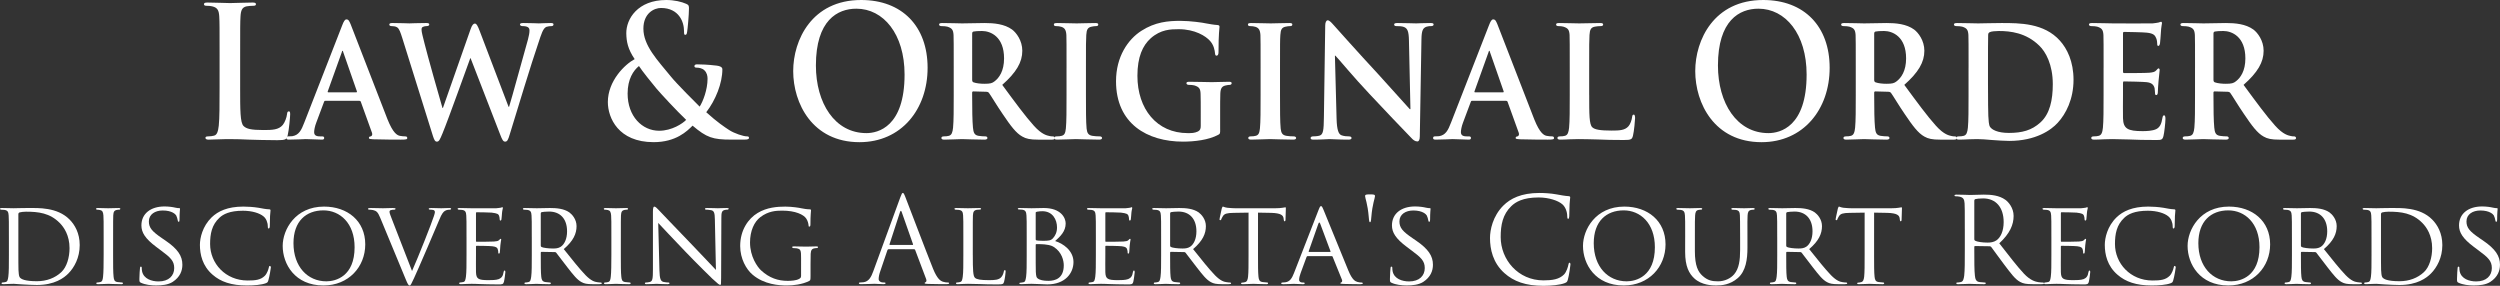 <?xml version="1.0" encoding="utf-8"?>
<!-- Generator: Adobe Illustrator 17.0.0, SVG Export Plug-In . SVG Version: 6.00 Build 0)  -->
<!DOCTYPE svg PUBLIC "-//W3C//DTD SVG 1.1//EN" "http://www.w3.org/Graphics/SVG/1.1/DTD/svg11.dtd">
<svg version="1.1" id="Layer_1" xmlns="http://www.w3.org/2000/svg" xmlns:xlink="http://www.w3.org/1999/xlink" x="0px" y="0px"
	 width="305.629px" height="34.943px" viewBox="0 0 305.629 34.943" enable-background="new 0 0 305.629 34.943"
	 xml:space="preserve">
<rect x="0" y="0" width="305.629" height="34.943" fill="#333333" stroke="none"/>
<g>
	<path fill="#FFFFFF" d="M29.358,10.641c0,2.838,0,4.369,0.423,4.768c0.342,0.332,0.864,0.488,2.434,0.488
		c1.065,0,1.851-0.023,2.353-0.621c0.242-0.289,0.483-0.91,0.523-1.33c0.02-0.199,0.061-0.334,0.221-0.334
		c0.141,0,0.161,0.111,0.161,0.377c0,0.244-0.141,1.908-0.302,2.551c-0.121,0.488-0.221,0.598-1.267,0.598
		c-1.448,0-2.494-0.043-3.4-0.066c-0.904-0.043-1.629-0.066-2.453-0.066c-0.221,0-0.664,0-1.146,0.023
		c-0.463,0-0.985,0.043-1.388,0.043c-0.261,0-0.401-0.066-0.401-0.221c0-0.111,0.08-0.178,0.321-0.178
		c0.302,0,0.543-0.045,0.724-0.088c0.402-0.09,0.503-0.578,0.584-1.221c0.1-0.932,0.1-2.682,0.1-4.723V6.738
		c0-3.369,0-3.99-0.04-4.699c-0.04-0.754-0.201-1.109-0.864-1.264c-0.161-0.045-0.402-0.066-0.664-0.066
		c-0.221,0-0.342-0.045-0.342-0.199c0-0.156,0.141-0.199,0.442-0.199c0.945,0,2.212,0.066,2.755,0.066
		c0.482,0,1.951-0.066,2.735-0.066c0.282,0,0.423,0.043,0.423,0.199c0,0.154-0.121,0.199-0.362,0.199
		c-0.222,0-0.543,0.021-0.784,0.066c-0.543,0.111-0.704,0.488-0.744,1.264c-0.041,0.709-0.041,1.33-0.041,4.699V10.641z"/>
	<path fill="#FFFFFF" d="M39.772,12.326c-0.101,0-0.121,0.022-0.16,0.133l-0.945,2.527c-0.182,0.467-0.262,0.932-0.262,1.154
		c0,0.332,0.16,0.531,0.703,0.531h0.262c0.221,0,0.262,0.088,0.262,0.199c0,0.156-0.101,0.199-0.281,0.199
		c-0.584,0-1.408-0.066-1.971-0.066c-0.182,0-1.127,0.066-2.052,0.066c-0.222,0-0.321-0.043-0.321-0.199
		c0-0.111,0.06-0.199,0.201-0.199c0.16,0,0.361-0.021,0.521-0.021c0.805-0.133,1.107-0.711,1.469-1.664l4.625-11.861
		c0.201-0.531,0.342-0.754,0.523-0.754c0.262,0,0.342,0.178,0.523,0.6c0.422,1.041,3.378,8.758,4.504,11.617
		c0.684,1.707,1.188,1.951,1.509,2.018c0.262,0.045,0.462,0.066,0.663,0.066c0.162,0,0.242,0.066,0.242,0.199
		c0,0.156-0.1,0.199-0.765,0.199c-0.623,0-1.91,0-3.398-0.043c-0.321-0.023-0.523-0.023-0.523-0.156
		c0-0.111,0.039-0.178,0.221-0.199c0.121-0.021,0.241-0.199,0.16-0.422l-1.367-3.791c-0.04-0.111-0.1-0.133-0.181-0.133H39.772z
		 M43.554,11.285c0.08,0,0.1-0.045,0.08-0.111l-1.669-4.789c-0.021-0.066-0.04-0.178-0.081-0.178c-0.06,0-0.08,0.111-0.1,0.178
		l-1.71,4.766c-0.04,0.09,0,0.135,0.061,0.135H43.554z"/>
	<path fill="#FFFFFF" d="M49.181,4.654c-0.221-0.686-0.361-1.129-0.623-1.307c-0.182-0.133-0.523-0.156-0.684-0.156
		c-0.182,0-0.281-0.066-0.281-0.199c0-0.133,0.141-0.178,0.402-0.178c0.904,0,1.89,0.045,2.051,0.045
		c0.16,0,1.025-0.045,2.051-0.045c0.262,0,0.383,0.045,0.383,0.178c0,0.133-0.141,0.199-0.322,0.199
		c-0.141,0-0.301,0.023-0.442,0.09c-0.161,0.066-0.181,0.176-0.181,0.377c0,0.242,0.16,0.863,0.382,1.729
		c0.302,1.242,1.911,6.939,2.173,7.805h0.06l3.379-9.623c0.181-0.531,0.362-0.688,0.522-0.688c0.201,0,0.362,0.289,0.584,0.887
		l3.539,9.291h0.061c0.342-1.088,1.689-6.053,2.313-8.248c0.121-0.443,0.182-0.82,0.182-1.086c0-0.311-0.162-0.533-0.865-0.533
		c-0.161,0-0.302-0.088-0.302-0.199c0-0.133,0.141-0.178,0.423-0.178c0.924,0,1.729,0.045,1.89,0.045
		c0.121,0,0.886-0.045,1.468-0.045c0.201,0,0.322,0.045,0.322,0.156c0,0.133-0.08,0.221-0.241,0.221
		c-0.181,0-0.423,0.023-0.624,0.09c-0.422,0.176-0.623,0.887-0.984,1.973c-0.825,2.373-2.635,8.357-3.5,11.174
		c-0.201,0.666-0.302,0.887-0.562,0.887c-0.242,0-0.362-0.221-0.624-0.908l-3.6-9.291h-0.04c-0.303,0.799-2.676,7.473-3.398,9.201
		c-0.322,0.777-0.423,0.998-0.685,0.998c-0.222,0-0.321-0.199-0.482-0.688L49.181,4.654z"/>
	<path fill="#FFFFFF" d="M77.59,7.227c-0.845-1.24-1.005-2.15-1.025-3.148C76.544,2.328,77.952,0,81.451,0
		c0.985,0,1.891,0.221,2.434,0.465c0.342,0.133,0.342,0.31,0.342,0.576c0,0.732-0.161,2.506-0.222,2.838
		c-0.039,0.332-0.12,0.377-0.24,0.377c-0.121,0-0.141-0.088-0.141-0.422c0-0.576-0.142-1.285-0.584-1.861
		c-0.402-0.533-1.105-0.998-2.232-0.998c-0.844,0-2.152,0.643-2.152,2.527c0,2.084,1.73,3.857,3.339,5.832
		c0.685,0.863,3.157,3.324,3.54,3.701c0.402-0.621,0.965-2.061,0.965-3.414c0-0.332-0.08-0.731-0.382-1.02
		c-0.262-0.266-0.683-0.332-0.985-0.332c-0.121,0-0.241-0.045-0.241-0.178c0-0.178,0.161-0.223,0.321-0.223
		c0.482,0,1.287,0.023,2.414,0.156c0.382,0.045,0.684,0.178,0.684,0.443c0,1.707-0.824,3.77-1.971,5.254
		c1.348,1.221,2.252,1.818,2.795,2.174c0.644,0.42,1.75,0.775,2.152,0.775c0.181,0,0.281,0.021,0.281,0.199
		c0,0.133-0.161,0.199-0.604,0.199h-1.549c-2.293,0-3.016-0.244-4.746-1.707c-0.664,0.666-2.011,2.018-4.766,2.018
		c-4.305,0-5.592-2.971-5.592-4.898C74.312,9.887,76.384,7.869,77.59,7.227z M83.885,14.654c-1.167-1.109-3.097-3.193-3.62-3.812
		c-0.522-0.621-1.81-2.219-2.152-2.771c-0.684,0.553-1.387,1.596-1.387,3.369c0,2.772,1.77,4.545,3.861,4.545
		C82.136,15.984,83.462,15.098,83.885,14.654z"/>
	<path fill="#FFFFFF" d="M96.97,8.689C96.97,4.898,99.243,0,105.276,0c5.008,0,8.125,3.215,8.125,8.291
		c0,5.078-3.218,9.09-8.326,9.09C99.304,17.381,96.97,12.615,96.97,8.689z M110.585,9.111c0-4.967-2.594-8.049-5.893-8.049
		c-2.312,0-4.947,1.42-4.947,6.941c0,4.611,2.313,8.27,6.175,8.27C107.327,16.274,110.585,15.52,110.585,9.111z"/>
	<path fill="#FFFFFF" d="M116.594,8.27c0-2.861,0-3.393-0.021-3.992c-0.04-0.643-0.201-0.842-0.764-1.02
		c-0.141-0.043-0.442-0.066-0.704-0.066c-0.181,0-0.302-0.066-0.302-0.199c0-0.133,0.141-0.178,0.402-0.178
		c0.926,0,2.051,0.045,2.414,0.045c0.603,0,2.211-0.045,2.754-0.045c1.127,0,2.414,0.111,3.359,0.799
		c0.502,0.377,1.246,1.33,1.246,2.594c0,1.396-0.724,2.639-2.453,4.168c1.568,2.129,2.816,3.836,3.882,5.012
		c0.985,1.086,1.608,1.174,1.89,1.24c0.182,0.045,0.282,0.045,0.423,0.045c0.141,0,0.222,0.111,0.222,0.199
		c0,0.156-0.121,0.199-0.342,0.199h-1.689c-0.986,0-1.469-0.109-1.932-0.377c-0.764-0.42-1.428-1.307-2.412-2.771
		c-0.705-1.019-1.449-2.283-1.67-2.57c-0.101-0.111-0.201-0.135-0.322-0.135l-1.588-0.043c-0.08,0-0.141,0.043-0.141,0.154v0.266
		c0,1.752,0.02,3.215,0.1,4.014c0.061,0.555,0.141,0.91,0.684,0.998c0.262,0.045,0.645,0.066,0.865,0.066
		c0.141,0,0.221,0.111,0.221,0.199c0,0.133-0.141,0.199-0.361,0.199c-1.025,0-2.494-0.066-2.756-0.066
		c-0.342,0-1.467,0.066-2.172,0.066c-0.221,0-0.342-0.066-0.342-0.199c0-0.088,0.061-0.199,0.282-0.199
		c0.261,0,0.462-0.021,0.623-0.066c0.362-0.088,0.463-0.443,0.522-0.998c0.081-0.799,0.081-2.283,0.081-4.014V8.27z M118.847,9.732
		c0,0.199,0.039,0.266,0.16,0.332c0.383,0.133,0.905,0.178,1.348,0.178c0.704,0,0.945-0.066,1.247-0.311
		c0.543-0.422,1.146-1.242,1.146-2.793c0-2.66-1.648-3.348-2.694-3.348c-0.442,0-0.864,0.022-1.046,0.066
		c-0.121,0.043-0.16,0.111-0.16,0.266V9.732z"/>
	<path fill="#FFFFFF" d="M130.386,8.27c0-2.861,0-3.393-0.02-3.992c-0.041-0.643-0.222-0.863-0.604-0.996
		c-0.201-0.066-0.423-0.09-0.645-0.09c-0.181,0-0.281-0.043-0.281-0.221c0-0.111,0.141-0.156,0.423-0.156
		c0.663,0,1.87,0.045,2.373,0.045c0.442,0,1.589-0.045,2.272-0.045c0.221,0,0.361,0.045,0.361,0.156c0,0.178-0.1,0.221-0.281,0.221
		c-0.181,0-0.321,0.023-0.522,0.066c-0.483,0.09-0.624,0.355-0.664,1.02c-0.04,0.6-0.04,1.131-0.04,3.992v3.324
		c0,1.818,0,3.326,0.08,4.125c0.061,0.51,0.182,0.799,0.704,0.887c0.241,0.045,0.644,0.066,0.905,0.066
		c0.201,0,0.281,0.111,0.281,0.199c0,0.133-0.141,0.199-0.342,0.199c-1.166,0-2.373-0.066-2.855-0.066
		c-0.402,0-1.609,0.066-2.312,0.066c-0.222,0-0.342-0.066-0.342-0.199c0-0.088,0.06-0.199,0.281-0.199
		c0.262,0,0.463-0.021,0.623-0.066c0.362-0.088,0.463-0.355,0.523-0.908c0.08-0.777,0.08-2.285,0.08-4.104V8.27z"/>
	<path fill="#FFFFFF" d="M149.167,15.807c0,0.51,0,0.533-0.221,0.666c-1.187,0.643-2.937,0.842-4.324,0.842
		c-4.344,0-8.186-2.172-8.186-7.383c0-3.016,1.469-5.121,3.098-6.164c1.689-1.086,3.277-1.219,4.766-1.219
		c1.228,0,2.775,0.223,3.139,0.311c0.361,0.066,0.984,0.178,1.407,0.199c0.201,0.022,0.241,0.09,0.241,0.223
		c0,0.221-0.121,0.73-0.121,3.103c0,0.287-0.1,0.422-0.24,0.422c-0.121,0-0.162-0.09-0.182-0.244
		c-0.04-0.422-0.141-1.022-0.604-1.553c-0.523-0.598-1.85-1.441-3.842-1.441c-0.965,0-2.191,0.023-3.418,1.109
		c-0.986,0.887-1.629,2.283-1.629,4.59c0,4.057,2.373,7.006,6.154,7.006c0.462,0,0.824,0,1.246-0.201
		c0.262-0.133,0.342-0.332,0.342-0.664V13.68c0-0.932,0-1.641-0.02-2.219c-0.02-0.643-0.201-0.842-0.765-1.02
		c-0.141-0.045-0.442-0.066-0.684-0.066c-0.161,0-0.282-0.088-0.282-0.199c0-0.154,0.142-0.178,0.383-0.178
		c0.925,0,2.191,0.045,2.715,0.045c0.562,0,1.488-0.045,2.071-0.045c0.241,0,0.362,0.023,0.362,0.178
		c0,0.111-0.101,0.199-0.222,0.199c-0.141,0-0.281,0.021-0.482,0.066c-0.482,0.09-0.663,0.356-0.684,1.02
		c-0.021,0.578-0.021,1.33-0.021,2.262V15.807z"/>
	<path fill="#FFFFFF" d="M154.11,8.27c0-2.861,0-3.393-0.02-3.992c-0.041-0.643-0.223-0.863-0.604-0.996
		c-0.201-0.066-0.422-0.09-0.644-0.09c-0.181,0-0.281-0.043-0.281-0.221c0-0.111,0.141-0.156,0.422-0.156
		c0.664,0,1.871,0.045,2.373,0.045c0.443,0,1.59-0.045,2.273-0.045c0.221,0,0.361,0.045,0.361,0.156c0,0.178-0.1,0.221-0.281,0.221
		c-0.182,0-0.322,0.023-0.523,0.066c-0.482,0.09-0.623,0.355-0.662,1.02c-0.041,0.6-0.041,1.131-0.041,3.992v3.324
		c0,1.818,0,3.326,0.08,4.125c0.061,0.51,0.182,0.799,0.705,0.887c0.24,0.045,0.643,0.066,0.904,0.066
		c0.201,0,0.281,0.111,0.281,0.199c0,0.133-0.141,0.199-0.342,0.199c-1.166,0-2.373-0.066-2.855-0.066
		c-0.402,0-1.609,0.066-2.313,0.066c-0.221,0-0.342-0.066-0.342-0.199c0-0.088,0.061-0.199,0.281-0.199
		c0.262,0,0.463-0.021,0.624-0.066c0.361-0.088,0.462-0.355,0.523-0.908c0.08-0.777,0.08-2.285,0.08-4.104V8.27z"/>
	<path fill="#FFFFFF" d="M163.399,14.5c0.039,1.463,0.262,1.906,0.603,2.039c0.301,0.111,0.643,0.133,0.924,0.133
		c0.201,0,0.303,0.088,0.303,0.199c0,0.156-0.162,0.199-0.402,0.199c-1.146,0-1.971-0.066-2.293-0.066
		c-0.16,0-1.006,0.066-1.91,0.066c-0.242,0-0.402-0.021-0.402-0.199c0-0.111,0.121-0.199,0.281-0.199
		c0.242,0,0.563-0.021,0.805-0.088c0.463-0.135,0.523-0.644,0.543-2.285l0.16-11.174c0-0.377,0.121-0.643,0.303-0.643
		c0.221,0,0.463,0.289,0.764,0.621c0.221,0.244,2.877,3.236,5.451,6.008c1.205,1.309,3.559,3.969,3.82,4.234h0.08l-0.182-8.381
		c-0.02-1.152-0.18-1.484-0.602-1.662c-0.262-0.111-0.686-0.111-0.926-0.111c-0.221,0-0.281-0.088-0.281-0.199
		c0-0.154,0.18-0.178,0.441-0.178c0.926,0,1.871,0.045,2.254,0.045c0.199,0,0.863-0.045,1.729-0.045
		c0.242,0,0.402,0.023,0.402,0.178c0,0.111-0.102,0.199-0.301,0.199c-0.182,0-0.322,0-0.543,0.066
		c-0.484,0.156-0.625,0.488-0.645,1.553l-0.201,11.883c0,0.422-0.141,0.6-0.281,0.6c-0.303,0-0.543-0.199-0.725-0.4
		c-1.105-1.129-3.318-3.457-5.168-5.432c-1.932-2.039-3.801-4.322-4.143-4.654h-0.061L163.399,14.5z"/>
	<path fill="#FFFFFF" d="M179.965,12.326c-0.102,0-0.121,0.022-0.162,0.133l-0.945,2.527c-0.18,0.467-0.26,0.932-0.26,1.154
		c0,0.332,0.16,0.531,0.703,0.531h0.262c0.221,0,0.262,0.088,0.262,0.199c0,0.156-0.102,0.199-0.281,0.199
		c-0.584,0-1.408-0.066-1.973-0.066c-0.18,0-1.125,0.066-2.051,0.066c-0.221,0-0.322-0.043-0.322-0.199
		c0-0.111,0.061-0.199,0.201-0.199c0.162,0,0.363-0.021,0.523-0.021c0.805-0.133,1.105-0.711,1.469-1.664l4.625-11.861
		c0.201-0.531,0.342-0.754,0.523-0.754c0.262,0,0.342,0.178,0.521,0.6c0.424,1.041,3.379,8.758,4.506,11.617
		c0.683,1.707,1.187,1.951,1.508,2.018c0.262,0.045,0.463,0.066,0.664,0.066c0.16,0,0.242,0.066,0.242,0.199
		c0,0.156-0.102,0.199-0.766,0.199c-0.623,0-1.91,0-3.398-0.043c-0.322-0.023-0.524-0.023-0.524-0.156
		c0-0.111,0.041-0.178,0.223-0.199c0.119-0.021,0.24-0.199,0.16-0.422l-1.367-3.791c-0.041-0.111-0.102-0.133-0.182-0.133H179.965z
		 M183.746,11.285c0.08,0,0.1-0.045,0.08-0.111l-1.67-4.789c-0.02-0.066-0.039-0.178-0.08-0.178c-0.061,0-0.08,0.111-0.102,0.178
		l-1.709,4.766c-0.039,0.09,0,0.135,0.061,0.135H183.746z"/>
	<path fill="#FFFFFF" d="M194.282,11.594c0,2.418,0,3.615,0.381,3.969c0.303,0.289,0.986,0.4,2.354,0.4
		c0.945,0,1.629-0.023,2.07-0.533c0.223-0.244,0.402-0.775,0.443-1.131c0.02-0.176,0.061-0.287,0.201-0.287
		c0.121,0,0.16,0.199,0.16,0.42c0,0.223-0.119,1.619-0.262,2.174c-0.119,0.422-0.199,0.51-1.125,0.51
		c-1.268,0-2.293-0.021-3.178-0.066c-0.885-0.021-1.629-0.045-2.354-0.045c-0.201,0-0.582,0.023-1.006,0.023
		c-0.422,0.021-0.863,0.043-1.227,0.043c-0.221,0-0.342-0.066-0.342-0.199c0-0.088,0.06-0.199,0.281-0.199
		c0.262,0,0.463-0.021,0.625-0.066c0.361-0.088,0.461-0.443,0.521-0.998c0.08-0.799,0.08-2.283,0.08-4.014V8.27
		c0-2.861,0-3.393-0.02-3.992c-0.039-0.643-0.201-0.842-0.764-1.02c-0.141-0.043-0.361-0.066-0.584-0.066
		c-0.201,0-0.301-0.066-0.301-0.199c0-0.133,0.121-0.178,0.381-0.178c0.826,0,1.951,0.045,2.434,0.045
		c0.424,0,1.871-0.045,2.555-0.045c0.262,0,0.383,0.045,0.383,0.178c0,0.133-0.102,0.199-0.322,0.199
		c-0.201,0-0.482,0.023-0.684,0.066c-0.482,0.09-0.623,0.355-0.664,1.02c-0.039,0.6-0.039,1.131-0.039,3.992V11.594z"/>
	<path fill="#FFFFFF" d="M207.246,8.689c0-3.791,2.273-8.689,8.307-8.689c5.008,0,8.125,3.215,8.125,8.291
		c0,5.078-3.219,9.09-8.326,9.09C209.58,17.381,207.246,12.615,207.246,8.689z M220.862,9.111c0-4.967-2.594-8.049-5.893-8.049
		c-2.312,0-4.947,1.42-4.947,6.941c0,4.611,2.312,8.27,6.174,8.27C217.604,16.274,220.862,15.52,220.862,9.111z"/>
	<path fill="#FFFFFF" d="M226.87,8.27c0-2.861,0-3.393-0.02-3.992c-0.041-0.643-0.201-0.842-0.766-1.02
		c-0.141-0.043-0.441-0.066-0.703-0.066c-0.182,0-0.301-0.066-0.301-0.199c0-0.133,0.141-0.178,0.402-0.178
		c0.924,0,2.051,0.045,2.412,0.045c0.604,0,2.213-0.045,2.756-0.045c1.125,0,2.412,0.111,3.358,0.799
		c0.504,0.377,1.248,1.33,1.248,2.594c0,1.396-0.725,2.639-2.453,4.168c1.568,2.129,2.814,3.836,3.881,5.012
		c0.984,1.086,1.609,1.174,1.891,1.24c0.18,0.045,0.281,0.045,0.422,0.045c0.141,0,0.221,0.111,0.221,0.199
		c0,0.156-0.121,0.199-0.342,0.199h-1.689c-0.984,0-1.467-0.109-1.93-0.377c-0.764-0.42-1.428-1.307-2.414-2.771
		c-0.703-1.019-1.447-2.283-1.668-2.57c-0.102-0.111-0.201-0.135-0.322-0.135l-1.59-0.043c-0.08,0-0.141,0.043-0.141,0.154v0.266
		c0,1.752,0.021,3.215,0.102,4.014c0.061,0.555,0.141,0.91,0.684,0.998c0.262,0.045,0.643,0.066,0.865,0.066
		c0.141,0,0.221,0.111,0.221,0.199c0,0.133-0.141,0.199-0.361,0.199c-1.027,0-2.494-0.066-2.756-0.066
		c-0.342,0-1.469,0.066-2.172,0.066c-0.221,0-0.342-0.066-0.342-0.199c0-0.088,0.06-0.199,0.281-0.199
		c0.262,0,0.463-0.021,0.623-0.066c0.361-0.088,0.463-0.443,0.523-0.998c0.08-0.799,0.08-2.283,0.08-4.014V8.27z M229.121,9.732
		c0,0.199,0.041,0.266,0.162,0.332c0.381,0.133,0.904,0.178,1.348,0.178c0.703,0,0.943-0.066,1.246-0.311
		c0.543-0.422,1.147-1.242,1.147-2.793c0-2.66-1.65-3.348-2.695-3.348c-0.441,0-0.865,0.022-1.045,0.066
		c-0.121,0.043-0.162,0.111-0.162,0.266V9.732z"/>
	<path fill="#FFFFFF" d="M240.661,8.27c0-2.861,0-3.393-0.02-3.992c-0.039-0.643-0.201-0.842-0.764-1.02
		c-0.141-0.043-0.443-0.066-0.703-0.066c-0.182,0-0.303-0.066-0.303-0.199c0-0.133,0.141-0.178,0.402-0.178
		c0.926,0,2.051,0.045,2.555,0.045c0.543,0,1.809-0.045,2.875-0.045c2.213,0,5.189,0,7.119,2.15c0.885,0.977,1.67,2.551,1.67,4.789
		c0,2.373-0.926,4.168-1.932,5.256c-0.803,0.887-2.674,2.217-5.932,2.217c-0.645,0-1.408-0.066-2.111-0.111
		c-0.705-0.066-1.348-0.111-1.791-0.111c-0.201,0-0.582,0.023-1.006,0.023c-0.422,0.021-0.863,0.043-1.227,0.043
		c-0.221,0-0.342-0.066-0.342-0.199c0-0.088,0.06-0.199,0.281-0.199c0.262,0,0.463-0.021,0.625-0.066
		c0.361-0.088,0.461-0.443,0.521-0.998c0.08-0.799,0.08-2.283,0.08-4.014V8.27z M243.036,10.354c0,1.994,0.02,3.436,0.039,3.812
		c0.02,0.467,0.061,1.131,0.201,1.33c0.221,0.355,0.926,0.754,2.312,0.754c1.609,0,2.795-0.311,3.861-1.285
		c1.146-1.043,1.508-2.727,1.508-4.678c0-2.394-0.863-3.947-1.648-4.701c-1.629-1.596-3.559-1.795-4.947-1.795
		c-0.361,0-0.945,0.043-1.086,0.133c-0.16,0.066-0.221,0.154-0.221,0.377c-0.02,0.643-0.02,2.195-0.02,3.68V10.354z"/>
	<path fill="#FFFFFF" d="M257.168,8.27c0-2.861,0-3.393-0.02-3.992c-0.041-0.643-0.201-0.842-0.766-1.02
		c-0.141-0.043-0.441-0.066-0.703-0.066c-0.182,0-0.301-0.066-0.301-0.199c0-0.133,0.141-0.178,0.402-0.178
		c0.924,0,2.051,0.045,2.553,0.045c0.565,0,4.484,0.021,4.826,0c0.322-0.022,0.604-0.088,0.744-0.111
		c0.102-0.022,0.201-0.088,0.283-0.088c0.1,0,0.119,0.088,0.119,0.178c0,0.133-0.1,0.354-0.141,1.219
		c-0.02,0.199-0.061,1.019-0.1,1.242c-0.02,0.088-0.061,0.311-0.201,0.311c-0.121,0-0.141-0.09-0.141-0.244
		c0-0.133-0.022-0.467-0.121-0.688c-0.141-0.332-0.281-0.6-1.166-0.688c-0.303-0.045-2.414-0.09-2.775-0.09
		c-0.08,0-0.121,0.068-0.121,0.178v4.656c0,0.111,0.02,0.199,0.121,0.199c0.402,0,2.695,0,3.098-0.043
		c0.422-0.045,0.684-0.09,0.844-0.289c0.141-0.133,0.201-0.244,0.281-0.244s0.141,0.09,0.141,0.199c0,0.111-0.039,0.422-0.141,1.375
		c-0.039,0.377-0.08,1.131-0.08,1.264c0,0.156-0.02,0.422-0.182,0.422c-0.119,0-0.16-0.066-0.16-0.156
		c-0.02-0.199-0.02-0.443-0.06-0.688c-0.1-0.377-0.322-0.664-0.986-0.731c-0.32-0.045-2.332-0.09-2.773-0.09
		c-0.082,0-0.102,0.09-0.102,0.201v1.508c0,0.643-0.02,2.238,0,2.793c0.041,1.285,0.584,1.574,2.392,1.574
		c0.463,0,1.207-0.023,1.67-0.244c0.443-0.223,0.642-0.621,0.764-1.397c0.041-0.199,0.08-0.289,0.201-0.289
		c0.141,0,0.162,0.244,0.162,0.443c0,0.422-0.141,1.707-0.242,2.084c-0.121,0.488-0.281,0.488-0.945,0.488
		c-1.326,0-2.393-0.021-3.258-0.066c-0.865-0.021-1.529-0.045-2.051-0.045c-0.201,0-0.584,0.023-1.006,0.023
		c-0.422,0.021-0.865,0.043-1.227,0.043c-0.221,0-0.342-0.066-0.342-0.199c0-0.088,0.061-0.199,0.281-0.199
		c0.262,0,0.463-0.021,0.623-0.066c0.361-0.088,0.463-0.443,0.523-0.998c0.08-0.799,0.08-2.283,0.08-4.014V8.27z"/>
	<path fill="#FFFFFF" d="M268.346,8.27c0-2.861,0-3.393-0.02-3.992c-0.039-0.643-0.201-0.842-0.764-1.02
		c-0.141-0.043-0.443-0.066-0.703-0.066c-0.182,0-0.303-0.066-0.303-0.199c0-0.133,0.141-0.178,0.402-0.178
		c0.926,0,2.051,0.045,2.414,0.045c0.603,0,2.211-0.045,2.754-0.045c1.127,0,2.414,0.111,3.359,0.799
		c0.502,0.377,1.246,1.33,1.246,2.594c0,1.396-0.723,2.639-2.453,4.168c1.568,2.129,2.816,3.836,3.881,5.012
		c0.986,1.086,1.609,1.174,1.891,1.24c0.182,0.045,0.281,0.045,0.424,0.045c0.141,0,0.221,0.111,0.221,0.199
		c0,0.156-0.121,0.199-0.342,0.199h-1.69c-0.986,0-1.469-0.109-1.932-0.377c-0.764-0.42-1.428-1.307-2.412-2.771
		c-0.705-1.019-1.449-2.283-1.67-2.57c-0.1-0.111-0.201-0.135-0.322-0.135l-1.588-0.043c-0.08,0-0.141,0.043-0.141,0.154v0.266
		c0,1.752,0.02,3.215,0.1,4.014c0.06,0.555,0.141,0.91,0.684,0.998c0.262,0.045,0.645,0.066,0.865,0.066
		c0.141,0,0.221,0.111,0.221,0.199c0,0.133-0.141,0.199-0.361,0.199c-1.025,0-2.494-0.066-2.756-0.066
		c-0.342,0-1.467,0.066-2.172,0.066c-0.221,0-0.342-0.066-0.342-0.199c0-0.088,0.061-0.199,0.281-0.199
		c0.262,0,0.463-0.021,0.625-0.066c0.361-0.088,0.461-0.443,0.521-0.998c0.08-0.799,0.08-2.283,0.08-4.014V8.27z M270.6,9.732
		c0,0.199,0.039,0.266,0.16,0.332c0.383,0.133,0.904,0.178,1.348,0.178c0.703,0,0.945-0.066,1.246-0.311
		c0.543-0.422,1.146-1.242,1.146-2.793c0-2.66-1.648-3.348-2.693-3.348c-0.443,0-0.865,0.022-1.047,0.066
		c-0.121,0.043-0.16,0.111-0.16,0.266V9.732z"/>
</g>
<g>
	<path fill="#FFFFFF" d="M1.087,28.992c0-1.912,0-2.26-0.029-2.65c-0.029-0.42-0.102-0.623-0.522-0.682
		c-0.102-0.014-0.318-0.027-0.435-0.027C0.058,25.633,0,25.574,0,25.531c0-0.072,0.058-0.102,0.203-0.102
		c0.579,0,1.404,0.029,1.477,0.029c0.145,0,0.955-0.029,1.708-0.029c1.274,0,3.605-0.117,5.112,1.404
		c0.637,0.637,1.244,1.666,1.244,3.127c0,1.551-0.666,2.738-1.375,3.461c-0.551,0.564-1.694,1.42-3.866,1.42
		c-0.55,0-1.232-0.043-1.781-0.072c-0.55-0.043-0.985-0.072-1.042-0.072c-0.029,0-0.262,0.014-0.521,0.014
		c-0.262,0.016-0.565,0.029-0.767,0.029c-0.131,0-0.203-0.029-0.203-0.102c0-0.043,0.029-0.102,0.102-0.102
		c0.115,0,0.275-0.029,0.391-0.057c0.246-0.059,0.275-0.291,0.333-0.652c0.073-0.508,0.073-1.476,0.073-2.664V28.992z M2.245,30.324
		c0,1.303,0,2.447,0.014,2.678c0.016,0.305,0.044,0.754,0.145,0.885c0.16,0.23,0.609,0.492,2.115,0.492
		c1.172,0,2.215-0.393,2.982-1.115c0.666-0.623,1-1.797,1-2.926c0-1.564-0.682-2.562-1.203-3.084
		c-1.201-1.217-2.605-1.375-4.127-1.375c-0.246,0-0.65,0.043-0.768,0.086c-0.115,0.043-0.158,0.102-0.158,0.246V30.324z"/>
	<path fill="#FFFFFF" d="M13.827,31.164c0,1.188,0,2.156,0.059,2.664c0.043,0.361,0.087,0.594,0.463,0.652
		c0.189,0.027,0.464,0.057,0.58,0.057c0.072,0,0.102,0.059,0.102,0.102c0,0.059-0.059,0.102-0.203,0.102
		c-0.71,0-1.535-0.043-1.594-0.043c-0.072,0-0.868,0.043-1.26,0.043c-0.13,0-0.202-0.029-0.202-0.102
		c0-0.043,0.028-0.102,0.102-0.102c0.116,0,0.274-0.029,0.391-0.057c0.246-0.059,0.29-0.291,0.333-0.652
		c0.059-0.508,0.072-1.476,0.072-2.664v-2.172c0-1.912,0-2.26-0.029-2.65c-0.028-0.42-0.13-0.609-0.404-0.666
		c-0.146-0.029-0.305-0.043-0.392-0.043c-0.058,0-0.101-0.059-0.101-0.101c0-0.072,0.057-0.102,0.202-0.102
		c0.42,0,1.216,0.029,1.288,0.029c0.059,0,0.884-0.029,1.275-0.029c0.145,0,0.202,0.029,0.202,0.102
		c0,0.043-0.058,0.101-0.101,0.101c-0.088,0-0.174,0-0.319,0.027c-0.348,0.072-0.42,0.246-0.448,0.682
		c-0.016,0.391-0.016,0.738-0.016,2.65V31.164z"/>
	<path fill="#FFFFFF" d="M17.229,34.566c-0.174-0.086-0.188-0.131-0.188-0.463c0-0.609,0.057-1.102,0.072-1.303
		c0-0.131,0.028-0.203,0.101-0.203c0.073,0,0.116,0.043,0.116,0.145s0,0.275,0.043,0.449c0.203,0.896,1.158,1.215,2.014,1.215
		c1.26,0,1.911-0.709,1.911-1.635c0-0.885-0.478-1.305-1.607-2.144l-0.579-0.434c-1.376-1.027-1.824-1.781-1.824-2.635
		c0-1.449,1.144-2.318,2.823-2.318c0.507,0,1.014,0.072,1.317,0.146c0.246,0.057,0.348,0.057,0.449,0.057
		c0.102,0,0.131,0.016,0.131,0.088c0,0.057-0.059,0.463-0.059,1.303c0,0.188-0.015,0.275-0.102,0.275
		c-0.086,0-0.102-0.059-0.115-0.16c-0.015-0.144-0.116-0.476-0.188-0.607c-0.087-0.145-0.507-0.609-1.651-0.609
		c-0.926,0-1.693,0.465-1.693,1.334c0,0.781,0.391,1.23,1.65,2.084l0.361,0.246c1.551,1.057,2.086,1.912,2.086,2.969
		c0,0.725-0.275,1.506-1.188,2.1c-0.535,0.348-1.332,0.435-2.027,0.435C18.489,34.9,17.751,34.812,17.229,34.566z"/>
	<path fill="#FFFFFF" d="M25.989,33.582c-1.245-1.072-1.549-2.477-1.549-3.649c0-0.826,0.304-2.26,1.434-3.361
		c0.768-0.738,1.926-1.316,3.881-1.316c0.506,0,1.231,0.043,1.854,0.145c0.478,0.086,0.883,0.174,1.303,0.188
		c0.131,0,0.159,0.059,0.159,0.131c0,0.101-0.028,0.246-0.058,0.695c-0.015,0.406-0.015,1.086-0.029,1.26
		c-0.014,0.188-0.072,0.26-0.145,0.26c-0.087,0-0.101-0.086-0.101-0.26c0-0.479-0.203-0.971-0.535-1.23
		c-0.449-0.377-1.376-0.682-2.506-0.682c-1.637,0-2.418,0.436-2.867,0.856c-0.941,0.869-1.144,1.969-1.144,3.215
		c0,2.359,1.868,4.459,4.591,4.459c0.955,0,1.592-0.072,2.1-0.578c0.274-0.275,0.448-0.797,0.492-1.029
		c0.028-0.131,0.043-0.174,0.13-0.174c0.058,0,0.116,0.088,0.116,0.174c0,0.088-0.174,1.158-0.305,1.578
		c-0.072,0.233-0.101,0.275-0.318,0.363c-0.521,0.201-1.477,0.275-2.303,0.275C28.277,34.9,26.989,34.451,25.989,33.582z"/>
	<path fill="#FFFFFF" d="M39.614,25.256c2.867,0,5.039,1.752,5.039,4.619c0,2.752-2.041,5.025-5.111,5.025
		c-3.49,0-4.982-2.621-4.982-4.838C34.56,28.08,36.096,25.256,39.614,25.256z M39.903,34.393c1.145,0,3.447-0.607,3.447-4.17
		c0-2.955-1.796-4.504-3.808-4.504c-2.129,0-3.664,1.332-3.664,4.012C35.878,32.598,37.601,34.393,39.903,34.393z"/>
	<path fill="#FFFFFF" d="M50.372,33.133c0.738-1.65,2.404-5.85,2.68-6.734c0.057-0.188,0.115-0.361,0.115-0.463
		c0-0.102-0.043-0.217-0.174-0.26c-0.145-0.043-0.289-0.043-0.435-0.043c-0.072,0-0.145-0.045-0.145-0.101
		c0-0.072,0.087-0.102,0.29-0.102c0.506,0,1.086,0.029,1.244,0.029c0.073,0,0.623-0.029,1-0.029c0.131,0,0.203,0.029,0.203,0.086
		c0,0.059-0.044,0.117-0.146,0.117c-0.087,0-0.376,0-0.608,0.145c-0.174,0.115-0.376,0.289-0.709,1.129
		c-0.144,0.348-0.767,1.824-1.42,3.33c-0.781,1.797-1.346,3.129-1.636,3.736c-0.348,0.738-0.42,0.928-0.55,0.928
		c-0.145,0-0.233-0.16-0.479-0.754l-3.127-7.545c-0.29-0.695-0.464-0.824-0.884-0.926c-0.202-0.043-0.42-0.043-0.492-0.043
		c-0.073,0-0.101-0.074-0.101-0.117c0-0.072,0.13-0.086,0.333-0.086c0.608,0,1.332,0.029,1.492,0.029
		c0.13,0,0.694-0.029,1.187-0.029c0.231,0,0.348,0.029,0.348,0.086c0,0.059-0.044,0.117-0.13,0.117
		c-0.145,0-0.348,0.014-0.464,0.057c-0.13,0.059-0.145,0.131-0.145,0.217c0,0.16,0.159,0.537,0.347,1.029L50.372,33.133z"/>
	<path fill="#FFFFFF" d="M57.032,28.992c0-1.912,0-2.26-0.029-2.65c-0.029-0.42-0.102-0.623-0.522-0.682
		c-0.102-0.014-0.318-0.027-0.434-0.027c-0.044,0-0.102-0.059-0.102-0.101c0-0.072,0.058-0.102,0.203-0.102
		c0.578,0,1.404,0.029,1.477,0.029c0.087,0,2.751,0.014,3.041,0c0.246-0.016,0.477-0.059,0.579-0.072
		c0.058-0.016,0.116-0.059,0.174-0.059c0.044,0,0.058,0.059,0.058,0.115c0,0.088-0.072,0.232-0.102,0.58
		c-0.014,0.115-0.043,0.666-0.072,0.81c-0.014,0.059-0.058,0.131-0.115,0.131c-0.072,0-0.101-0.059-0.101-0.16
		c0-0.086-0.015-0.289-0.072-0.434c-0.088-0.203-0.218-0.291-0.912-0.377c-0.218-0.029-1.695-0.043-1.84-0.043
		c-0.058,0-0.072,0.043-0.072,0.129v3.346c0,0.088,0,0.131,0.072,0.131c0.16,0,1.84,0,2.129-0.029
		c0.305-0.029,0.492-0.043,0.623-0.174c0.086-0.088,0.145-0.16,0.188-0.16c0.044,0,0.072,0.029,0.072,0.102
		c0,0.072-0.072,0.275-0.102,0.682c-0.028,0.246-0.057,0.709-0.057,0.797c0,0.1-0.029,0.23-0.116,0.23
		c-0.058,0-0.087-0.043-0.087-0.115c0-0.115,0-0.246-0.058-0.406c-0.043-0.174-0.158-0.318-0.651-0.377
		c-0.347-0.043-1.708-0.057-1.926-0.057c-0.072,0-0.087,0.043-0.087,0.086v1.029c0,0.42-0.014,1.854,0,2.1
		c0.029,0.824,0.261,0.984,1.521,0.984c0.333,0,0.941,0,1.274-0.131c0.333-0.145,0.507-0.361,0.579-0.854
		c0.028-0.144,0.058-0.189,0.13-0.189s0.088,0.102,0.088,0.189c0,0.086-0.102,0.926-0.174,1.188
		c-0.088,0.318-0.218,0.318-0.71,0.318c-0.956,0-1.694-0.029-2.216-0.043c-0.535-0.029-0.869-0.029-1.057-0.029
		c-0.029,0-0.275,0-0.551,0.014c-0.246,0.016-0.535,0.029-0.738,0.029c-0.131,0-0.203-0.029-0.203-0.102
		c0-0.043,0.029-0.102,0.102-0.102c0.116,0,0.275-0.043,0.391-0.057c0.247-0.045,0.275-0.291,0.334-0.652
		c0.072-0.508,0.072-1.476,0.072-2.664V28.992z"/>
	<path fill="#FFFFFF" d="M65.01,28.992c0-1.912,0-2.26-0.029-2.65c-0.028-0.42-0.101-0.623-0.52-0.682
		c-0.102-0.014-0.319-0.027-0.436-0.027c-0.043,0-0.101-0.059-0.101-0.101c0-0.072,0.058-0.102,0.202-0.102
		c0.58,0,1.434,0.029,1.506,0.029c0.131,0,1.202-0.029,1.594-0.029c0.811,0,1.709,0.072,2.375,0.535
		c0.318,0.232,0.883,0.826,0.883,1.68c0,0.912-0.377,1.795-1.564,2.809c1.043,1.305,1.926,2.42,2.665,3.187
		c0.681,0.693,1.101,0.811,1.419,0.854c0.246,0.043,0.377,0.043,0.449,0.043c0.072,0,0.115,0.059,0.115,0.102
		c0,0.072-0.072,0.102-0.304,0.102h-0.796c-0.725,0-1.043-0.072-1.361-0.246c-0.551-0.289-1.014-0.883-1.738-1.811
		c-0.535-0.666-1.101-1.463-1.375-1.795c-0.059-0.059-0.088-0.072-0.174-0.072l-1.622-0.029c-0.058,0-0.087,0.029-0.087,0.102v0.289
		c0,1.188,0,2.143,0.058,2.65c0.044,0.361,0.116,0.594,0.507,0.652c0.174,0.027,0.449,0.057,0.564,0.057
		c0.088,0,0.102,0.059,0.102,0.102c0,0.059-0.058,0.102-0.203,0.102c-0.694,0-1.506-0.043-1.563-0.043
		c-0.015,0-0.868,0.043-1.26,0.043c-0.13,0-0.202-0.029-0.202-0.102c0-0.043,0.028-0.102,0.102-0.102
		c0.115,0,0.274-0.029,0.391-0.057c0.246-0.059,0.275-0.291,0.332-0.652c0.073-0.508,0.073-1.476,0.073-2.664V28.992z M66.11,30.033
		c0,0.072,0.029,0.117,0.087,0.16c0.188,0.102,0.84,0.188,1.404,0.188c0.304,0,0.651-0.014,0.956-0.217
		c0.434-0.289,0.768-0.941,0.768-1.883c0-1.535-0.84-2.418-2.201-2.418c-0.377,0-0.782,0.043-0.912,0.072
		c-0.059,0.029-0.102,0.072-0.102,0.144V30.033z"/>
	<path fill="#FFFFFF" d="M75.897,31.164c0,1.188,0,2.156,0.059,2.664c0.043,0.361,0.086,0.594,0.463,0.652
		c0.187,0.027,0.463,0.057,0.579,0.057c0.072,0,0.102,0.059,0.102,0.102c0,0.059-0.058,0.102-0.203,0.102
		c-0.71,0-1.534-0.043-1.593-0.043c-0.072,0-0.869,0.043-1.26,0.043c-0.131,0-0.203-0.029-0.203-0.102
		c0-0.043,0.029-0.102,0.102-0.102c0.116,0,0.275-0.029,0.391-0.057c0.247-0.059,0.29-0.291,0.334-0.652
		c0.058-0.508,0.072-1.476,0.072-2.664v-2.172c0-1.912,0-2.26-0.029-2.65c-0.029-0.42-0.13-0.609-0.405-0.666
		c-0.146-0.029-0.304-0.043-0.392-0.043c-0.057,0-0.1-0.059-0.1-0.101c0-0.072,0.058-0.102,0.202-0.102
		c0.42,0,1.217,0.029,1.289,0.029c0.059,0,0.883-0.029,1.274-0.029c0.146,0,0.202,0.029,0.202,0.102
		c0,0.043-0.057,0.101-0.101,0.101c-0.087,0-0.174,0-0.319,0.027c-0.348,0.072-0.42,0.246-0.448,0.682
		c-0.015,0.391-0.015,0.738-0.015,2.65V31.164z"/>
	<path fill="#FFFFFF" d="M80.618,33.061c0.028,1.014,0.145,1.318,0.492,1.404c0.231,0.059,0.521,0.072,0.637,0.072
		c0.059,0,0.102,0.043,0.102,0.102c0,0.072-0.087,0.102-0.232,0.102c-0.724,0-1.23-0.043-1.346-0.043
		c-0.116,0-0.652,0.043-1.231,0.043c-0.13,0-0.202-0.014-0.202-0.102c0-0.059,0.043-0.102,0.101-0.102
		c0.101,0,0.332-0.014,0.521-0.072c0.319-0.086,0.362-0.42,0.362-1.535v-7.051c0-0.492,0.072-0.623,0.174-0.623
		c0.145,0,0.361,0.246,0.492,0.377c0.203,0.201,2.057,2.172,4.025,4.199c1.26,1.303,2.621,2.766,3.012,3.17l-0.13-6.168
		c-0.015-0.797-0.087-1.072-0.478-1.144c-0.233-0.043-0.521-0.057-0.623-0.057c-0.087,0-0.102-0.074-0.102-0.117
		c0-0.072,0.102-0.086,0.246-0.086c0.58,0,1.188,0.029,1.332,0.029c0.146,0,0.565-0.029,1.086-0.029
		c0.131,0,0.232,0.014,0.232,0.086c0,0.043-0.059,0.117-0.145,0.117c-0.059,0-0.16,0-0.305,0.027
		c-0.42,0.088-0.449,0.334-0.449,1.072l-0.028,7.211c0,0.81-0.015,0.883-0.102,0.883c-0.13,0-0.261-0.1-0.97-0.752
		c-0.131-0.115-1.97-1.926-3.316-3.33c-1.477-1.551-2.91-3.057-3.302-3.49L80.618,33.061z"/>
	<path fill="#FFFFFF" d="M97.934,31.598c0-0.998-0.029-1.145-0.551-1.244c-0.101-0.016-0.318-0.029-0.434-0.029
		c-0.043,0-0.102-0.059-0.102-0.101c0-0.088,0.059-0.102,0.203-0.102c0.579,0,1.434,0.029,1.506,0.029
		c0.058,0,0.854-0.029,1.245-0.029c0.146,0,0.202,0.014,0.202,0.102c0,0.043-0.057,0.101-0.101,0.101c-0.087,0-0.174,0-0.319,0.029
		c-0.348,0.057-0.448,0.246-0.477,0.68c-0.016,0.391-0.016,0.754-0.016,1.274v1.377c0,0.564-0.014,0.578-0.174,0.666
		c-0.811,0.42-1.969,0.551-2.707,0.551c-0.971,0-2.781-0.117-4.199-1.318c-0.782-0.652-1.521-1.969-1.521-3.504
		c0-1.971,1-3.359,2.129-4.041c1.145-0.695,2.418-0.781,3.389-0.781c0.811,0,1.709,0.145,1.955,0.203
		c0.261,0.057,0.709,0.129,1.027,0.129c0.131,0,0.16,0.059,0.16,0.117c0,0.174-0.072,0.506-0.072,1.736
		c0,0.203-0.059,0.262-0.145,0.262c-0.073,0-0.088-0.072-0.088-0.189c-0.014-0.158-0.086-0.521-0.289-0.811
		c-0.318-0.463-1.289-0.955-2.939-0.955c-0.768,0-1.694,0.059-2.664,0.797c-0.739,0.564-1.26,1.664-1.26,3.098
		c0,1.738,0.896,2.984,1.346,3.404c1.014,0.939,2.086,1.287,3.258,1.287c0.449,0,1.043-0.043,1.377-0.23
		c0.158-0.088,0.26-0.145,0.26-0.377V31.598z"/>
	<path fill="#FFFFFF" d="M110.053,24.154c0.174-0.477,0.231-0.564,0.319-0.564c0.086,0,0.145,0.072,0.318,0.521
		c0.217,0.551,2.49,6.531,3.373,8.733c0.522,1.289,0.941,1.52,1.246,1.607c0.217,0.072,0.434,0.086,0.579,0.086
		c0.087,0,0.145,0.016,0.145,0.088c0,0.086-0.13,0.115-0.29,0.115c-0.217,0-1.273,0-2.273-0.029
		c-0.274-0.014-0.434-0.014-0.434-0.102c0-0.057,0.043-0.086,0.102-0.102c0.086-0.027,0.174-0.158,0.086-0.391l-1.346-3.562
		c-0.029-0.057-0.059-0.086-0.131-0.086h-3.113c-0.072,0-0.115,0.043-0.145,0.115l-0.869,2.562
		c-0.131,0.363-0.203,0.711-0.203,0.971c0,0.289,0.305,0.42,0.551,0.42h0.145c0.102,0,0.145,0.029,0.145,0.088
		c0,0.086-0.086,0.115-0.217,0.115c-0.348,0-0.971-0.043-1.129-0.043c-0.16,0-0.956,0.043-1.637,0.043
		c-0.188,0-0.275-0.029-0.275-0.115c0-0.059,0.059-0.088,0.131-0.088c0.102,0,0.304-0.014,0.42-0.029
		c0.666-0.086,0.955-0.637,1.216-1.361L110.053,24.154z M111.559,29.947c0.072,0,0.072-0.043,0.057-0.102l-1.375-3.91
		c-0.072-0.217-0.145-0.217-0.217,0l-1.275,3.91c-0.028,0.072,0,0.102,0.044,0.102H111.559z"/>
	<path fill="#FFFFFF" d="M118.928,31.193c0,1.809,0.029,2.547,0.261,2.766c0.203,0.201,0.695,0.289,1.694,0.289
		c0.666,0,1.231-0.014,1.535-0.377c0.159-0.188,0.261-0.449,0.304-0.695c0.015-0.086,0.059-0.158,0.131-0.158
		c0.058,0,0.087,0.057,0.087,0.188c0,0.131-0.087,0.869-0.188,1.23c-0.087,0.291-0.13,0.334-0.811,0.334
		c-0.913,0-1.622-0.016-2.216-0.043c-0.579-0.016-1.014-0.029-1.391-0.029c-0.058,0-0.274,0-0.521,0.014
		c-0.262,0.016-0.537,0.029-0.739,0.029c-0.13,0-0.202-0.029-0.202-0.102c0-0.043,0.028-0.102,0.102-0.102
		c0.115,0,0.274-0.029,0.391-0.057c0.246-0.059,0.275-0.291,0.333-0.652c0.072-0.508,0.072-1.476,0.072-2.664v-2.172
		c0-1.912,0-2.26-0.029-2.65c-0.028-0.42-0.101-0.623-0.521-0.682c-0.102-0.014-0.319-0.027-0.436-0.027
		c-0.043,0-0.101-0.059-0.101-0.101c0-0.072,0.058-0.102,0.202-0.102c0.58,0,1.376,0.029,1.448,0.029
		c0.059,0,1.014-0.029,1.405-0.029c0.13,0,0.202,0.029,0.202,0.102c0,0.043-0.058,0.086-0.101,0.086
		c-0.087,0-0.275,0.016-0.42,0.029c-0.377,0.072-0.449,0.26-0.479,0.695c-0.015,0.391-0.015,0.738-0.015,2.65V31.193z"/>
	<path fill="#FFFFFF" d="M125.516,28.992c0-1.912,0-2.26-0.029-2.65c-0.028-0.42-0.101-0.652-0.521-0.709
		c-0.102-0.016-0.319-0.029-0.435-0.029c-0.044,0-0.102-0.029-0.102-0.072c0-0.072,0.058-0.102,0.203-0.102
		c0.579,0,1.404,0.029,1.477,0.029c0.304,0,0.897-0.029,1.491-0.029c2.129,0,2.68,1.23,2.68,1.883c0,0.969-0.638,1.578-1.289,2.156
		c0.97,0.291,2.244,1.174,2.244,2.564c0,1.375-1.028,2.736-3.2,2.736c-0.231,0-0.695-0.016-1.101-0.043
		c-0.405-0.016-0.767-0.029-0.825-0.029c-0.029,0-0.261,0.014-0.521,0.014c-0.261,0.016-0.564,0.029-0.768,0.029
		c-0.13,0-0.202-0.029-0.202-0.102c0-0.043,0.028-0.072,0.102-0.072c0.115,0,0.274-0.043,0.391-0.059
		c0.246-0.043,0.275-0.318,0.333-0.68c0.072-0.508,0.072-1.476,0.072-2.664V28.992z M126.616,29.252
		c0,0.088,0.029,0.115,0.087,0.131c0.072,0.014,0.304,0.057,0.782,0.057c0.709,0,0.984-0.027,1.245-0.318
		c0.275-0.303,0.492-0.723,0.492-1.316c0-0.941-0.521-1.984-1.796-1.984c-0.145,0-0.448,0.014-0.651,0.059
		c-0.115,0.027-0.159,0.057-0.159,0.129V29.252z M126.616,30.613c0,0.955,0,2.434,0.015,2.621c0.043,0.594,0.043,0.738,0.435,0.926
		c0.348,0.16,0.883,0.174,1.114,0.174c0.841,0,1.868-0.318,1.868-1.896c0-0.551-0.217-1.607-1.216-2.244
		c-0.435-0.275-0.84-0.26-1.145-0.318c-0.159-0.029-0.796-0.029-0.999-0.029c-0.043,0-0.072,0.029-0.072,0.088V30.613z"/>
	<path fill="#FFFFFF" d="M133.972,28.992c0-1.912,0-2.26-0.029-2.65c-0.029-0.42-0.102-0.623-0.521-0.682
		c-0.102-0.014-0.318-0.027-0.435-0.027c-0.043,0-0.102-0.059-0.102-0.101c0-0.072,0.059-0.102,0.203-0.102
		c0.579,0,1.404,0.029,1.478,0.029c0.087,0,2.751,0.014,3.04,0c0.247-0.016,0.479-0.059,0.58-0.072
		c0.058-0.016,0.115-0.059,0.174-0.059c0.043,0,0.058,0.059,0.058,0.115c0,0.088-0.072,0.232-0.102,0.58
		c-0.015,0.115-0.043,0.666-0.072,0.81c-0.015,0.059-0.058,0.131-0.116,0.131c-0.072,0-0.102-0.059-0.102-0.16
		c0-0.086-0.014-0.289-0.072-0.434c-0.087-0.203-0.217-0.291-0.912-0.377c-0.217-0.029-1.694-0.043-1.839-0.043
		c-0.058,0-0.072,0.043-0.072,0.129v3.346c0,0.088,0,0.131,0.072,0.131c0.159,0,1.839,0,2.129-0.029
		c0.304-0.029,0.492-0.043,0.622-0.174c0.087-0.088,0.146-0.16,0.189-0.16c0.044,0,0.072,0.029,0.072,0.102
		c0,0.072-0.072,0.275-0.102,0.682c-0.028,0.246-0.058,0.709-0.058,0.797c0,0.1-0.029,0.23-0.115,0.23
		c-0.059,0-0.087-0.043-0.087-0.115c0-0.115,0-0.246-0.059-0.406c-0.043-0.174-0.159-0.318-0.651-0.377
		c-0.348-0.043-1.709-0.057-1.926-0.057c-0.072,0-0.087,0.043-0.087,0.086v1.029c0,0.42-0.015,1.854,0,2.1
		c0.029,0.824,0.261,0.984,1.521,0.984c0.333,0,0.941,0,1.274-0.131c0.333-0.145,0.507-0.361,0.579-0.854
		c0.028-0.144,0.058-0.189,0.13-0.189c0.072,0,0.087,0.102,0.087,0.189c0,0.086-0.102,0.926-0.174,1.188
		c-0.087,0.318-0.217,0.318-0.709,0.318c-0.956,0-1.694-0.029-2.216-0.043c-0.536-0.029-0.869-0.029-1.057-0.029
		c-0.029,0-0.275,0-0.551,0.014c-0.246,0.016-0.536,0.029-0.738,0.029c-0.131,0-0.203-0.029-0.203-0.102
		c0-0.043,0.029-0.102,0.102-0.102c0.116,0,0.275-0.043,0.391-0.057c0.246-0.045,0.275-0.291,0.333-0.652
		c0.073-0.508,0.073-1.476,0.073-2.664V28.992z"/>
	<path fill="#FFFFFF" d="M141.949,28.992c0-1.912,0-2.26-0.029-2.65c-0.029-0.42-0.102-0.623-0.522-0.682
		c-0.102-0.014-0.318-0.027-0.435-0.027c-0.043,0-0.102-0.059-0.102-0.101c0-0.072,0.059-0.102,0.203-0.102
		c0.579,0,1.434,0.029,1.506,0.029c0.131,0,1.202-0.029,1.593-0.029c0.811,0,1.709,0.072,2.375,0.535
		c0.318,0.232,0.884,0.826,0.884,1.68c0,0.912-0.377,1.795-1.564,2.809c1.043,1.305,1.926,2.42,2.665,3.187
		c0.68,0.693,1.101,0.811,1.418,0.854c0.247,0.043,0.377,0.043,0.449,0.043c0.072,0,0.116,0.059,0.116,0.102
		c0,0.072-0.072,0.102-0.305,0.102h-0.796c-0.724,0-1.043-0.072-1.361-0.246c-0.55-0.289-1.014-0.883-1.737-1.811
		c-0.536-0.666-1.101-1.463-1.376-1.795c-0.058-0.059-0.087-0.072-0.174-0.072l-1.621-0.029c-0.059,0-0.087,0.029-0.087,0.102v0.289
		c0,1.188,0,2.143,0.058,2.65c0.043,0.361,0.115,0.594,0.507,0.652c0.174,0.027,0.449,0.057,0.564,0.057
		c0.087,0,0.102,0.059,0.102,0.102c0,0.059-0.058,0.102-0.203,0.102c-0.694,0-1.506-0.043-1.564-0.043
		c-0.015,0-0.869,0.043-1.26,0.043c-0.131,0-0.203-0.029-0.203-0.102c0-0.043,0.029-0.102,0.102-0.102
		c0.116,0,0.275-0.029,0.391-0.057c0.246-0.059,0.275-0.291,0.333-0.652c0.073-0.508,0.073-1.476,0.073-2.664V28.992z
		 M143.05,30.033c0,0.072,0.028,0.117,0.087,0.16c0.188,0.102,0.84,0.188,1.404,0.188c0.304,0,0.651-0.014,0.955-0.217
		c0.435-0.289,0.768-0.941,0.768-1.883c0-1.535-0.84-2.418-2.2-2.418c-0.377,0-0.782,0.043-0.913,0.072
		c-0.058,0.029-0.101,0.072-0.101,0.144V30.033z"/>
	<path fill="#FFFFFF" d="M153.793,31.164c0,1.188,0,2.156,0.057,2.664c0.045,0.361,0.102,0.594,0.492,0.652
		c0.174,0.027,0.465,0.057,0.58,0.057c0.086,0,0.102,0.059,0.102,0.102c0,0.059-0.059,0.102-0.203,0.102
		c-0.695,0-1.505-0.043-1.579-0.043c-0.058,0-0.94,0.043-1.317,0.043c-0.145,0-0.203-0.029-0.203-0.102
		c0-0.043,0.029-0.086,0.102-0.086c0.116,0,0.261-0.029,0.377-0.059c0.261-0.059,0.333-0.305,0.376-0.666
		c0.059-0.508,0.059-1.476,0.059-2.664v-5.17l-1.84,0.029c-0.796,0.014-1.1,0.101-1.288,0.391c-0.145,0.217-0.159,0.305-0.203,0.391
		c-0.028,0.102-0.072,0.115-0.13,0.115c-0.029,0-0.087-0.027-0.087-0.1c0-0.131,0.261-1.232,0.275-1.334
		c0.028-0.072,0.087-0.23,0.13-0.23c0.087,0,0.218,0.102,0.564,0.145c0.362,0.043,0.855,0.059,0.999,0.059h4.808
		c0.42,0,0.709-0.029,0.912-0.059c0.188-0.029,0.305-0.059,0.361-0.059c0.059,0,0.059,0.072,0.059,0.144
		c0,0.377-0.043,1.26-0.043,1.406c0,0.1-0.059,0.158-0.117,0.158c-0.057,0-0.086-0.043-0.1-0.217l-0.016-0.131
		c-0.043-0.377-0.318-0.65-1.535-0.68l-1.592-0.029V31.164z"/>
	<path fill="#FFFFFF" d="M161.192,25.676c0.158-0.406,0.217-0.479,0.305-0.479c0.129,0,0.174,0.174,0.303,0.449
		c0.232,0.521,2.273,5.604,3.057,7.473c0.463,1.1,0.811,1.26,1.086,1.346c0.187,0.059,0.375,0.072,0.506,0.072
		c0.072,0,0.16,0.029,0.16,0.102s-0.145,0.102-0.291,0.102c-0.188,0-1.129,0-2.012-0.029c-0.246-0.014-0.449-0.014-0.449-0.086
		c0-0.059,0.029-0.059,0.088-0.088c0.072-0.029,0.201-0.131,0.115-0.332l-1.145-2.824c-0.029-0.059-0.043-0.072-0.115-0.072h-2.939
		c-0.059,0-0.102,0.029-0.131,0.102l-0.725,1.969c-0.115,0.305-0.187,0.607-0.187,0.826c0,0.246,0.217,0.332,0.433,0.332h0.117
		c0.102,0,0.129,0.043,0.129,0.102c0,0.072-0.072,0.102-0.188,0.102c-0.305,0-0.998-0.043-1.145-0.043
		c-0.129,0-0.768,0.043-1.287,0.043c-0.16,0-0.248-0.029-0.248-0.102c0-0.059,0.059-0.102,0.117-0.102
		c0.086,0,0.275-0.014,0.377-0.029c0.578-0.072,0.824-0.506,1.07-1.129L161.192,25.676z M162.61,30.801
		c0.059,0,0.059-0.027,0.045-0.086l-1.26-3.375c-0.072-0.188-0.145-0.188-0.219,0l-1.186,3.375c-0.016,0.059,0,0.086,0.043,0.086
		H162.61z"/>
	<path fill="#FFFFFF" d="M168.098,23.967c0,0.232-0.32,0.955-0.449,2.549c-0.045,0.578-0.088,0.65-0.16,0.65
		c-0.072,0-0.115-0.072-0.158-0.65c-0.131-1.594-0.449-2.316-0.449-2.549c0-0.203,0.246-0.203,0.607-0.203
		C167.852,23.764,168.098,23.764,168.098,23.967z"/>
	<path fill="#FFFFFF" d="M170.11,34.566c-0.174-0.086-0.189-0.131-0.189-0.463c0-0.609,0.059-1.102,0.072-1.303
		c0-0.131,0.029-0.203,0.102-0.203c0.072,0,0.117,0.043,0.117,0.145s0,0.275,0.043,0.449c0.203,0.896,1.158,1.215,2.012,1.215
		c1.262,0,1.912-0.709,1.912-1.635c0-0.885-0.479-1.305-1.607-2.144l-0.578-0.434c-1.377-1.027-1.826-1.781-1.826-2.635
		c0-1.449,1.145-2.318,2.824-2.318c0.508,0,1.014,0.072,1.318,0.146c0.246,0.057,0.348,0.057,0.449,0.057
		c0.102,0,0.129,0.016,0.129,0.088c0,0.057-0.057,0.463-0.057,1.303c0,0.188-0.016,0.275-0.102,0.275
		c-0.088,0-0.102-0.059-0.115-0.16c-0.016-0.144-0.117-0.476-0.189-0.607c-0.086-0.145-0.506-0.609-1.65-0.609
		c-0.928,0-1.693,0.465-1.693,1.334c0,0.781,0.391,1.23,1.65,2.084l0.361,0.246c1.549,1.057,2.086,1.912,2.086,2.969
		c0,0.725-0.275,1.506-1.188,2.1c-0.537,0.348-1.332,0.435-2.027,0.435C171.37,34.9,170.631,34.812,170.11,34.566z"/>
	<path fill="#FFFFFF" d="M183.907,33.379c-1.404-1.26-1.752-2.91-1.752-4.285c0-0.971,0.334-2.666,1.623-3.955
		c0.867-0.867,2.186-1.549,4.416-1.549c0.578,0,1.391,0.043,2.1,0.174c0.551,0.102,1.014,0.189,1.477,0.217
		c0.16,0.016,0.189,0.072,0.189,0.16c0,0.115-0.045,0.289-0.074,0.811c-0.027,0.479-0.027,1.275-0.043,1.492
		c-0.014,0.217-0.043,0.303-0.129,0.303c-0.102,0-0.117-0.1-0.117-0.303c0-0.564-0.23-1.158-0.607-1.477
		c-0.508-0.436-1.623-0.826-2.896-0.826c-1.926,0-2.824,0.564-3.33,1.057c-1.057,1.014-1.303,2.303-1.303,3.779
		c0,2.766,2.127,5.301,5.227,5.301c1.086,0,1.939-0.131,2.52-0.725c0.305-0.318,0.492-0.955,0.535-1.217
		c0.029-0.158,0.059-0.217,0.145-0.217c0.074,0,0.102,0.101,0.102,0.217c0,0.102-0.174,1.361-0.318,1.854
		c-0.086,0.275-0.115,0.305-0.375,0.42c-0.58,0.232-1.682,0.334-2.607,0.334C186.514,34.943,185.051,34.406,183.907,33.379z"/>
	<path fill="#FFFFFF" d="M198.575,25.256c2.867,0,5.039,1.752,5.039,4.619c0,2.752-2.041,5.025-5.111,5.025
		c-3.49,0-4.98-2.621-4.98-4.838C193.522,28.08,195.055,25.256,198.575,25.256z M198.864,34.393c1.145,0,3.447-0.607,3.447-4.17
		c0-2.955-1.795-4.504-3.809-4.504c-2.129,0-3.664,1.332-3.664,4.012C194.838,32.598,196.561,34.393,198.864,34.393z"/>
	<path fill="#FFFFFF" d="M206.016,28.992c0-1.912,0-2.26-0.029-2.65c-0.027-0.391-0.1-0.623-0.52-0.682
		c-0.102-0.014-0.32-0.027-0.436-0.027c-0.043,0-0.102-0.059-0.102-0.101c0-0.072,0.059-0.102,0.203-0.102
		c0.58,0,1.348,0.029,1.463,0.029c0.115,0,0.912-0.029,1.289-0.029c0.145,0,0.217,0.029,0.217,0.102
		c0,0.043-0.059,0.101-0.115,0.101c-0.088,0-0.16,0-0.32,0.027c-0.332,0.059-0.404,0.275-0.434,0.682
		c-0.029,0.391-0.029,0.738-0.029,2.65v1.723c0,1.781,0.391,2.52,0.941,3.012c0.623,0.564,1.174,0.666,1.896,0.666
		c0.783,0,1.535-0.348,1.971-0.869c0.594-0.709,0.723-1.723,0.723-2.982v-1.549c0-1.912-0.014-2.26-0.027-2.65
		c-0.016-0.391-0.088-0.623-0.508-0.682c-0.102-0.014-0.318-0.027-0.434-0.027c-0.059,0-0.102-0.059-0.102-0.101
		c0-0.072,0.057-0.102,0.203-0.102c0.564,0,1.303,0.029,1.375,0.029c0.086,0,0.695-0.029,1.072-0.029
		c0.144,0,0.201,0.029,0.201,0.102c0,0.043-0.043,0.101-0.102,0.101c-0.086,0-0.158,0-0.318,0.027
		c-0.348,0.072-0.42,0.275-0.447,0.682c-0.029,0.391-0.016,0.738-0.016,2.65v1.316c0,1.332-0.174,2.824-1.188,3.693
		c-0.926,0.797-1.912,0.898-2.664,0.898c-0.42,0-1.752-0.029-2.65-0.869c-0.623-0.58-1.115-1.434-1.115-3.23V28.992z"/>
	<path fill="#FFFFFF" d="M217.266,28.992c0-1.912,0-2.26-0.027-2.65c-0.029-0.42-0.102-0.623-0.521-0.682
		c-0.102-0.014-0.318-0.027-0.436-0.027c-0.043,0-0.102-0.059-0.102-0.101c0-0.072,0.059-0.102,0.203-0.102
		c0.58,0,1.434,0.029,1.506,0.029c0.131,0,1.203-0.029,1.594-0.029c0.81,0,1.709,0.072,2.375,0.535
		c0.318,0.232,0.883,0.826,0.883,1.68c0,0.912-0.377,1.795-1.564,2.809c1.043,1.305,1.926,2.42,2.664,3.187
		c0.682,0.693,1.102,0.811,1.42,0.854c0.246,0.043,0.377,0.043,0.449,0.043c0.072,0,0.115,0.059,0.115,0.102
		c0,0.072-0.072,0.102-0.305,0.102h-0.795c-0.725,0-1.043-0.072-1.361-0.246c-0.551-0.289-1.014-0.883-1.738-1.811
		c-0.535-0.666-1.1-1.463-1.375-1.795c-0.058-0.059-0.088-0.072-0.174-0.072l-1.623-0.029c-0.057,0-0.086,0.029-0.086,0.102v0.289
		c0,1.188,0,2.143,0.059,2.65c0.043,0.361,0.115,0.594,0.506,0.652c0.174,0.027,0.449,0.057,0.564,0.057
		c0.088,0,0.102,0.059,0.102,0.102c0,0.059-0.059,0.102-0.203,0.102c-0.695,0-1.506-0.043-1.562-0.043
		c-0.016,0-0.869,0.043-1.26,0.043c-0.131,0-0.203-0.029-0.203-0.102c0-0.043,0.029-0.102,0.102-0.102
		c0.115,0,0.275-0.029,0.391-0.057c0.246-0.059,0.275-0.291,0.332-0.652c0.072-0.508,0.072-1.476,0.072-2.664V28.992z
		 M218.368,30.033c0,0.072,0.029,0.117,0.086,0.16c0.189,0.102,0.84,0.188,1.406,0.188c0.303,0,0.65-0.014,0.955-0.217
		c0.434-0.289,0.768-0.941,0.768-1.883c0-1.535-0.84-2.418-2.201-2.418c-0.377,0-0.781,0.043-0.912,0.072
		c-0.059,0.029-0.102,0.072-0.102,0.144V30.033z"/>
	<path fill="#FFFFFF" d="M229.11,31.164c0,1.188,0,2.156,0.059,2.664c0.043,0.361,0.102,0.594,0.492,0.652
		c0.174,0.027,0.463,0.057,0.58,0.057c0.086,0,0.102,0.059,0.102,0.102c0,0.059-0.059,0.102-0.203,0.102
		c-0.695,0-1.506-0.043-1.578-0.043c-0.059,0-0.941,0.043-1.318,0.043c-0.145,0-0.203-0.029-0.203-0.102
		c0-0.043,0.029-0.086,0.102-0.086c0.115,0,0.262-0.029,0.377-0.059c0.26-0.059,0.332-0.305,0.377-0.666
		c0.057-0.508,0.057-1.476,0.057-2.664v-5.17l-1.838,0.029c-0.797,0.014-1.102,0.101-1.289,0.391
		c-0.145,0.217-0.16,0.305-0.203,0.391c-0.029,0.102-0.072,0.115-0.131,0.115c-0.027,0-0.086-0.027-0.086-0.1
		c0-0.131,0.26-1.232,0.275-1.334c0.029-0.072,0.086-0.23,0.129-0.23c0.088,0,0.219,0.102,0.566,0.145
		c0.361,0.043,0.854,0.059,0.998,0.059h4.809c0.42,0,0.709-0.029,0.912-0.059c0.188-0.029,0.303-0.059,0.361-0.059
		c0.059,0,0.059,0.072,0.059,0.144c0,0.377-0.045,1.26-0.045,1.406c0,0.1-0.057,0.158-0.115,0.158c-0.057,0-0.086-0.043-0.102-0.217
		l-0.014-0.131c-0.043-0.377-0.318-0.65-1.535-0.68l-1.594-0.029V31.164z"/>
	<path fill="#FFFFFF" d="M240.2,27.992c0-2.26,0-2.664-0.027-3.127c-0.029-0.492-0.146-0.725-0.623-0.826
		c-0.115-0.029-0.363-0.043-0.492-0.043c-0.059,0-0.117-0.029-0.117-0.088c0-0.086,0.072-0.115,0.232-0.115
		c0.652,0,1.565,0.043,1.637,0.043c0.158,0,1.26-0.043,1.709-0.043c0.912,0,1.883,0.086,2.648,0.637c0.363,0.262,1,0.971,1,1.969
		c0,1.072-0.449,2.144-1.752,3.346c1.188,1.521,2.172,2.809,3.012,3.707c0.781,0.826,1.404,0.984,1.768,1.043
		c0.273,0.043,0.477,0.043,0.565,0.043c0.072,0,0.129,0.043,0.129,0.088c0,0.086-0.086,0.115-0.346,0.115h-1.029
		c-0.811,0-1.172-0.072-1.549-0.275c-0.623-0.332-1.129-1.043-1.955-2.129c-0.608-0.797-1.289-1.766-1.578-2.143
		c-0.059-0.059-0.102-0.088-0.189-0.088l-1.781-0.027c-0.072,0-0.1,0.043-0.1,0.115v0.348c0,1.391,0,2.533,0.072,3.143
		c0.043,0.42,0.129,0.738,0.564,0.797c0.203,0.027,0.521,0.057,0.65,0.057c0.088,0,0.117,0.043,0.117,0.088
		c0,0.072-0.072,0.115-0.232,0.115c-0.797,0-1.709-0.043-1.781-0.043c-0.014,0-0.926,0.043-1.361,0.043
		c-0.158,0-0.23-0.029-0.23-0.115c0-0.045,0.027-0.088,0.115-0.088c0.131,0,0.305-0.029,0.434-0.057
		c0.291-0.059,0.363-0.377,0.42-0.797c0.072-0.609,0.072-1.752,0.072-3.143V27.992z M241.36,29.252c0,0.072,0.027,0.131,0.1,0.174
		c0.219,0.131,0.885,0.232,1.522,0.232c0.348,0,0.752-0.045,1.086-0.275c0.506-0.348,0.883-1.131,0.883-2.23
		c0-1.811-0.955-2.896-2.504-2.896c-0.436,0-0.826,0.043-0.971,0.088c-0.072,0.029-0.115,0.086-0.115,0.174V29.252z"/>
	<path fill="#FFFFFF" d="M250.784,28.992c0-1.912,0-2.26-0.027-2.65c-0.029-0.42-0.102-0.623-0.521-0.682
		c-0.101-0.014-0.318-0.027-0.435-0.027c-0.043,0-0.102-0.059-0.102-0.101c0-0.072,0.059-0.102,0.203-0.102
		c0.58,0,1.404,0.029,1.477,0.029c0.088,0,2.752,0.014,3.041,0c0.246-0.016,0.479-0.059,0.58-0.072
		c0.059-0.016,0.115-0.059,0.174-0.059c0.043,0,0.059,0.059,0.059,0.115c0,0.088-0.074,0.232-0.102,0.58
		c-0.016,0.115-0.045,0.666-0.072,0.81c-0.016,0.059-0.059,0.131-0.117,0.131c-0.072,0-0.102-0.059-0.102-0.16
		c0-0.086-0.014-0.289-0.072-0.434c-0.086-0.203-0.217-0.291-0.912-0.377c-0.217-0.029-1.693-0.043-1.838-0.043
		c-0.059,0-0.072,0.043-0.072,0.129v3.346c0,0.088,0,0.131,0.072,0.131c0.158,0,1.838,0,2.127-0.029
		c0.305-0.029,0.494-0.043,0.623-0.174c0.088-0.088,0.145-0.16,0.189-0.16c0.043,0,0.072,0.029,0.072,0.102
		c0,0.072-0.072,0.275-0.102,0.682c-0.029,0.246-0.059,0.709-0.059,0.797c0,0.1-0.029,0.23-0.115,0.23
		c-0.059,0-0.088-0.043-0.088-0.115c0-0.115,0-0.246-0.057-0.406c-0.045-0.174-0.16-0.318-0.652-0.377
		c-0.348-0.043-1.709-0.057-1.926-0.057c-0.072,0-0.086,0.043-0.086,0.086v1.029c0,0.42-0.016,1.854,0,2.1
		c0.027,0.824,0.26,0.984,1.52,0.984c0.334,0,0.941,0,1.274-0.131c0.334-0.145,0.508-0.361,0.58-0.854
		c0.029-0.144,0.058-0.189,0.131-0.189s0.086,0.102,0.086,0.189c0,0.086-0.102,0.926-0.174,1.188
		c-0.086,0.318-0.217,0.318-0.709,0.318c-0.955,0-1.693-0.029-2.215-0.043c-0.537-0.029-0.869-0.029-1.059-0.029
		c-0.027,0-0.273,0-0.549,0.014c-0.246,0.016-0.537,0.029-0.738,0.029c-0.131,0-0.203-0.029-0.203-0.102
		c0-0.043,0.029-0.102,0.102-0.102c0.115,0,0.275-0.043,0.391-0.057c0.246-0.045,0.275-0.291,0.332-0.652
		c0.072-0.508,0.072-1.476,0.072-2.664V28.992z"/>
	<path fill="#FFFFFF" d="M258.864,33.582c-1.246-1.072-1.549-2.477-1.549-3.649c0-0.826,0.303-2.26,1.434-3.361
		c0.766-0.738,1.926-1.316,3.879-1.316c0.508,0,1.232,0.043,1.854,0.145c0.478,0.086,0.885,0.174,1.305,0.188
		c0.129,0,0.158,0.059,0.158,0.131c0,0.101-0.029,0.246-0.057,0.695c-0.016,0.406-0.016,1.086-0.029,1.26
		c-0.016,0.188-0.072,0.26-0.145,0.26c-0.088,0-0.102-0.086-0.102-0.26c0-0.479-0.203-0.971-0.537-1.23
		c-0.447-0.377-1.375-0.682-2.504-0.682c-1.637,0-2.418,0.436-2.867,0.856c-0.941,0.869-1.145,1.969-1.145,3.215
		c0,2.359,1.869,4.459,4.59,4.459c0.957,0,1.594-0.072,2.1-0.578c0.275-0.275,0.449-0.797,0.494-1.029
		c0.027-0.131,0.043-0.174,0.129-0.174c0.059,0,0.117,0.088,0.117,0.174c0,0.088-0.174,1.158-0.305,1.578
		c-0.072,0.233-0.102,0.275-0.318,0.363c-0.521,0.201-1.477,0.275-2.303,0.275C261.151,34.9,259.862,34.451,258.864,33.582z"/>
	<path fill="#FFFFFF" d="M272.489,25.256c2.867,0,5.039,1.752,5.039,4.619c0,2.752-2.041,5.025-5.111,5.025
		c-3.49,0-4.98-2.621-4.98-4.838C267.436,28.08,268.969,25.256,272.489,25.256z M272.778,34.393c1.145,0,3.447-0.607,3.447-4.17
		c0-2.955-1.795-4.504-3.809-4.504c-2.129,0-3.664,1.332-3.664,4.012C268.752,32.598,270.475,34.393,272.778,34.393z"/>
	<path fill="#FFFFFF" d="M280.19,28.992c0-1.912,0-2.26-0.027-2.65c-0.029-0.42-0.102-0.623-0.522-0.682
		c-0.102-0.014-0.318-0.027-0.436-0.027c-0.043,0-0.102-0.059-0.102-0.101c0-0.072,0.059-0.102,0.203-0.102
		c0.58,0,1.434,0.029,1.506,0.029c0.131,0,1.203-0.029,1.594-0.029c0.81,0,1.709,0.072,2.375,0.535
		c0.318,0.232,0.883,0.826,0.883,1.68c0,0.912-0.377,1.795-1.564,2.809c1.043,1.305,1.926,2.42,2.664,3.187
		c0.682,0.693,1.102,0.811,1.42,0.854c0.246,0.043,0.377,0.043,0.449,0.043c0.072,0,0.115,0.059,0.115,0.102
		c0,0.072-0.072,0.102-0.305,0.102h-0.795c-0.725,0-1.043-0.072-1.361-0.246c-0.551-0.289-1.014-0.883-1.738-1.811
		c-0.535-0.666-1.1-1.463-1.375-1.795c-0.059-0.059-0.088-0.072-0.174-0.072l-1.623-0.029c-0.057,0-0.086,0.029-0.086,0.102v0.289
		c0,1.188,0,2.143,0.059,2.65c0.043,0.361,0.115,0.594,0.506,0.652c0.174,0.027,0.449,0.057,0.564,0.057
		c0.088,0,0.102,0.059,0.102,0.102c0,0.059-0.059,0.102-0.203,0.102c-0.695,0-1.506-0.043-1.562-0.043
		c-0.016,0-0.869,0.043-1.26,0.043c-0.131,0-0.203-0.029-0.203-0.102c0-0.043,0.029-0.102,0.102-0.102
		c0.115,0,0.275-0.029,0.391-0.057c0.246-0.059,0.275-0.291,0.332-0.652c0.072-0.508,0.072-1.476,0.072-2.664V28.992z
		 M281.292,30.033c0,0.072,0.029,0.117,0.086,0.16c0.19,0.102,0.84,0.188,1.406,0.188c0.303,0,0.65-0.014,0.955-0.217
		c0.434-0.289,0.768-0.941,0.768-1.883c0-1.535-0.84-2.418-2.201-2.418c-0.377,0-0.781,0.043-0.912,0.072
		c-0.059,0.029-0.102,0.072-0.102,0.144V30.033z"/>
	<path fill="#FFFFFF" d="M289.92,28.992c0-1.912,0-2.26-0.029-2.65c-0.029-0.42-0.102-0.623-0.521-0.682
		c-0.102-0.014-0.318-0.027-0.434-0.027c-0.043,0-0.102-0.059-0.102-0.101c0-0.072,0.059-0.102,0.203-0.102
		c0.578,0,1.404,0.029,1.477,0.029c0.145,0,0.955-0.029,1.709-0.029c1.273,0,3.605-0.117,5.111,1.404
		c0.637,0.637,1.246,1.666,1.246,3.127c0,1.551-0.668,2.738-1.377,3.461c-0.551,0.564-1.693,1.42-3.865,1.42
		c-0.551,0-1.232-0.043-1.781-0.072c-0.551-0.043-0.984-0.072-1.043-0.072c-0.029,0-0.262,0.014-0.522,0.014
		c-0.26,0.016-0.564,0.029-0.767,0.029c-0.131,0-0.203-0.029-0.203-0.102c0-0.043,0.029-0.102,0.102-0.102
		c0.115,0,0.275-0.029,0.391-0.057c0.246-0.059,0.275-0.291,0.334-0.652c0.072-0.508,0.072-1.476,0.072-2.664V28.992z
		 M291.079,30.324c0,1.303,0,2.447,0.014,2.678c0.016,0.305,0.045,0.754,0.146,0.885c0.158,0.23,0.608,0.492,2.113,0.492
		c1.174,0,2.215-0.393,2.982-1.115c0.666-0.623,1-1.797,1-2.926c0-1.564-0.682-2.562-1.201-3.084
		c-1.203-1.217-2.608-1.375-4.127-1.375c-0.246,0-0.652,0.043-0.768,0.086c-0.117,0.043-0.16,0.102-0.16,0.246V30.324z"/>
	<path fill="#FFFFFF" d="M300.561,34.566c-0.174-0.086-0.188-0.131-0.188-0.463c0-0.609,0.059-1.102,0.072-1.303
		c0-0.131,0.029-0.203,0.102-0.203c0.072,0,0.115,0.043,0.115,0.145s0,0.275,0.043,0.449c0.203,0.896,1.16,1.215,2.014,1.215
		c1.26,0,1.912-0.709,1.912-1.635c0-0.885-0.478-1.305-1.607-2.144l-0.58-0.434c-1.375-1.027-1.824-1.781-1.824-2.635
		c0-1.449,1.145-2.318,2.824-2.318c0.506,0,1.014,0.072,1.316,0.146c0.246,0.057,0.348,0.057,0.449,0.057
		c0.102,0,0.131,0.016,0.131,0.088c0,0.057-0.059,0.463-0.059,1.303c0,0.188-0.014,0.275-0.102,0.275
		c-0.086,0-0.102-0.059-0.115-0.16c-0.014-0.144-0.115-0.476-0.188-0.607c-0.088-0.145-0.508-0.609-1.652-0.609
		c-0.926,0-1.693,0.465-1.693,1.334c0,0.781,0.391,1.23,1.65,2.084l0.363,0.246c1.549,1.057,2.084,1.912,2.084,2.969
		c0,0.725-0.275,1.506-1.188,2.1c-0.535,0.348-1.332,0.435-2.027,0.435C301.821,34.9,301.082,34.812,300.561,34.566z"/>
</g>
</svg>
